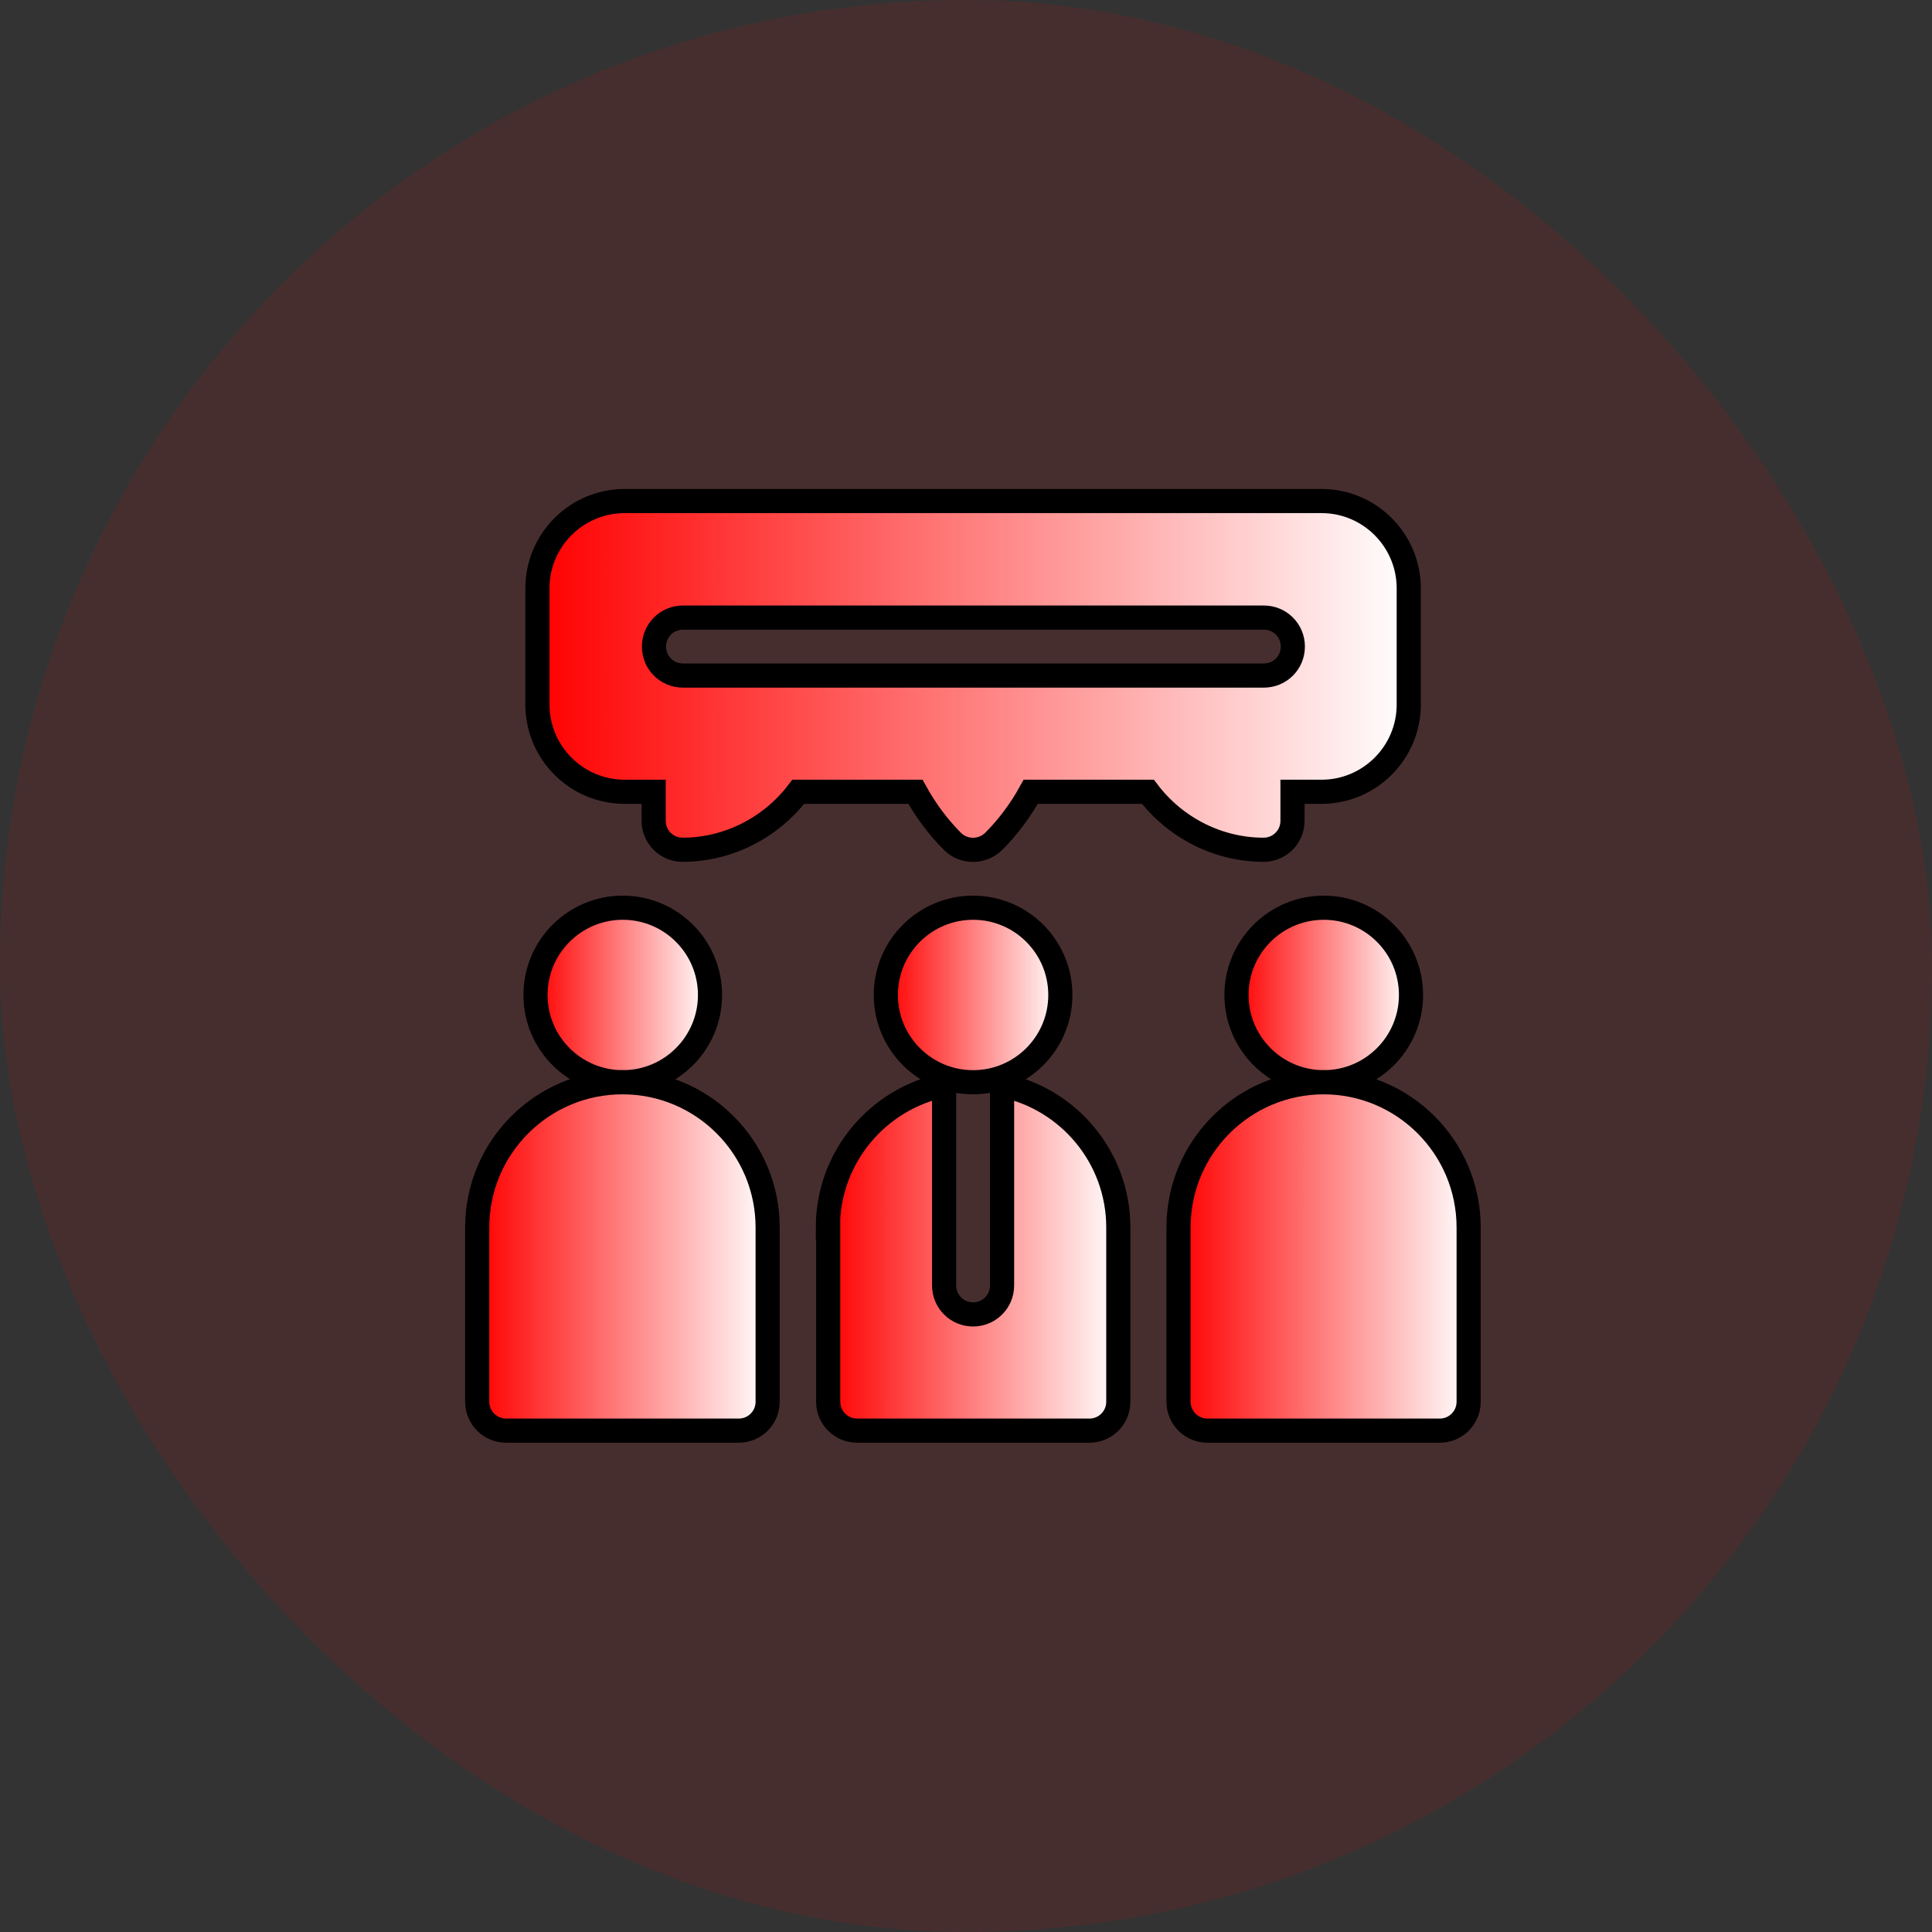 <?xml version="1.0" encoding="UTF-8"?>
<svg id="Layer_1" data-name="Layer 1" xmlns="http://www.w3.org/2000/svg" width="60" height="60" xmlns:xlink="http://www.w3.org/1999/xlink" viewBox="0 0 60 60">
  <rect x="0" y="0" width="60" height="60" fill="#333333" stroke="none"/>
  <defs>
    <style>
      .cls-1 {
        fill: url(#linear-gradient-2);
      }

      .cls-1, .cls-2, .cls-3, .cls-4, .cls-5, .cls-6, .cls-7 {
        stroke: #000;
        stroke-miterlimit: 10;
        stroke-width: .75px;
      }

      .cls-8 {
        fill: red;
        opacity: .1;
        stroke-width: 0px;
      }

      .cls-2 {
        fill: url(#linear-gradient-4);
      }

      .cls-3 {
        fill: url(#linear-gradient-7);
      }

      .cls-4 {
        fill: url(#linear-gradient);
      }

      .cls-5 {
        fill: url(#linear-gradient-3);
      }

      .cls-6 {
        fill: url(#linear-gradient-6);
      }

      .cls-7 {
        fill: url(#linear-gradient-5);
      }
    </style>
    <linearGradient id="linear-gradient" x1="16.7" y1="20.98" x2="43.75" y2="20.98" gradientUnits="userSpaceOnUse">
      <stop offset="0" stop-color="red"/>
      <stop offset="1" stop-color="#fff"/>
    </linearGradient>
    <linearGradient id="linear-gradient-2" x1="16.64" y1="30.9" x2="22.05" y2="30.9" gradientUnits="userSpaceOnUse">
      <stop offset="0" stop-color="red"/>
      <stop offset=".99" stop-color="#fff"/>
    </linearGradient>
    <linearGradient id="linear-gradient-3" x1="14.83" y1="39.02" x2="23.85" y2="39.02" gradientUnits="userSpaceOnUse">
      <stop offset="0" stop-color="red"/>
      <stop offset="1" stop-color="#fff"/>
    </linearGradient>
    <linearGradient id="linear-gradient-4" x1="27.52" y1="30.9" x2="32.93" y2="30.9" gradientUnits="userSpaceOnUse">
      <stop offset="0" stop-color="red"/>
      <stop offset="1" stop-color="#fff"/>
    </linearGradient>
    <linearGradient id="linear-gradient-5" x1="38.4" y1="30.9" x2="43.81" y2="30.9" gradientUnits="userSpaceOnUse">
      <stop offset="0" stop-color="red"/>
      <stop offset="1" stop-color="#fff"/>
    </linearGradient>
    <linearGradient id="linear-gradient-6" x1="36.6" y1="39.02" x2="45.62" y2="39.02" gradientUnits="userSpaceOnUse">
      <stop offset="0" stop-color="red"/>
      <stop offset="1" stop-color="#fff"/>
    </linearGradient>
    <linearGradient id="linear-gradient-7" x1="25.72" y1="39.06" x2="34.73" y2="39.06" gradientUnits="userSpaceOnUse">
      <stop offset="0" stop-color="red"/>
      <stop offset="1" stop-color="#fff"/>
    </linearGradient>
  </defs>
  <rect class="cls-8" x="0" y="0" width="60" height="60" rx="30" ry="30"/>
  <path class="cls-4" d="M39.24,26.39c.5,0,.9-.4.9-.9v-.9h.9c1.49,0,2.71-1.21,2.71-2.71v-3.61c0-1.49-1.21-2.71-2.71-2.71h-21.64c-1.49,0-2.71,1.21-2.71,2.71v3.61c0,1.49,1.21,2.71,2.71,2.71h.9v.9c0,.5.4.9.9.9,1.41,0,2.74-.68,3.59-1.8h3.64c.32.58.71,1.1,1.15,1.54.35.35.92.35,1.28,0,.44-.44.83-.96,1.15-1.54h3.64c.85,1.12,2.18,1.8,3.59,1.8ZM21.21,20.98c-.5,0-.9-.4-.9-.9s.4-.9.9-.9h18.04c.5,0,.9.4.9.9s-.4.9-.9.9h-18.04Z"/>
  <circle class="cls-1" cx="19.34" cy="30.9" r="2.71"/>
  <path class="cls-5" d="M15.73,44.43h7.21c.5,0,.9-.4.9-.9v-5.41c0-2.49-2.02-4.51-4.51-4.51s-4.51,2.02-4.51,4.51v5.41c0,.5.4.9.9.9Z"/>
  <circle class="cls-2" cx="30.22" cy="30.9" r="2.71"/>
  <circle class="cls-7" cx="41.11" cy="30.9" r="2.71"/>
  <path class="cls-6" d="M41.11,33.61c-2.49,0-4.51,2.02-4.51,4.51v5.41c0,.5.4.9.9.9h7.21c.5,0,.9-.4.9-.9v-5.41c0-2.49-2.02-4.51-4.51-4.51Z"/>
  <path class="cls-3" d="M25.72,38.12v5.41c0,.5.4.9.9.9h7.21c.5,0,.9-.4.9-.9v-5.41c0-2.18-1.55-4-3.61-4.42v6.22c0,.5-.4.9-.9.9s-.9-.4-.9-.9v-6.22c-2.06.42-3.61,2.24-3.61,4.42Z"/>
</svg>